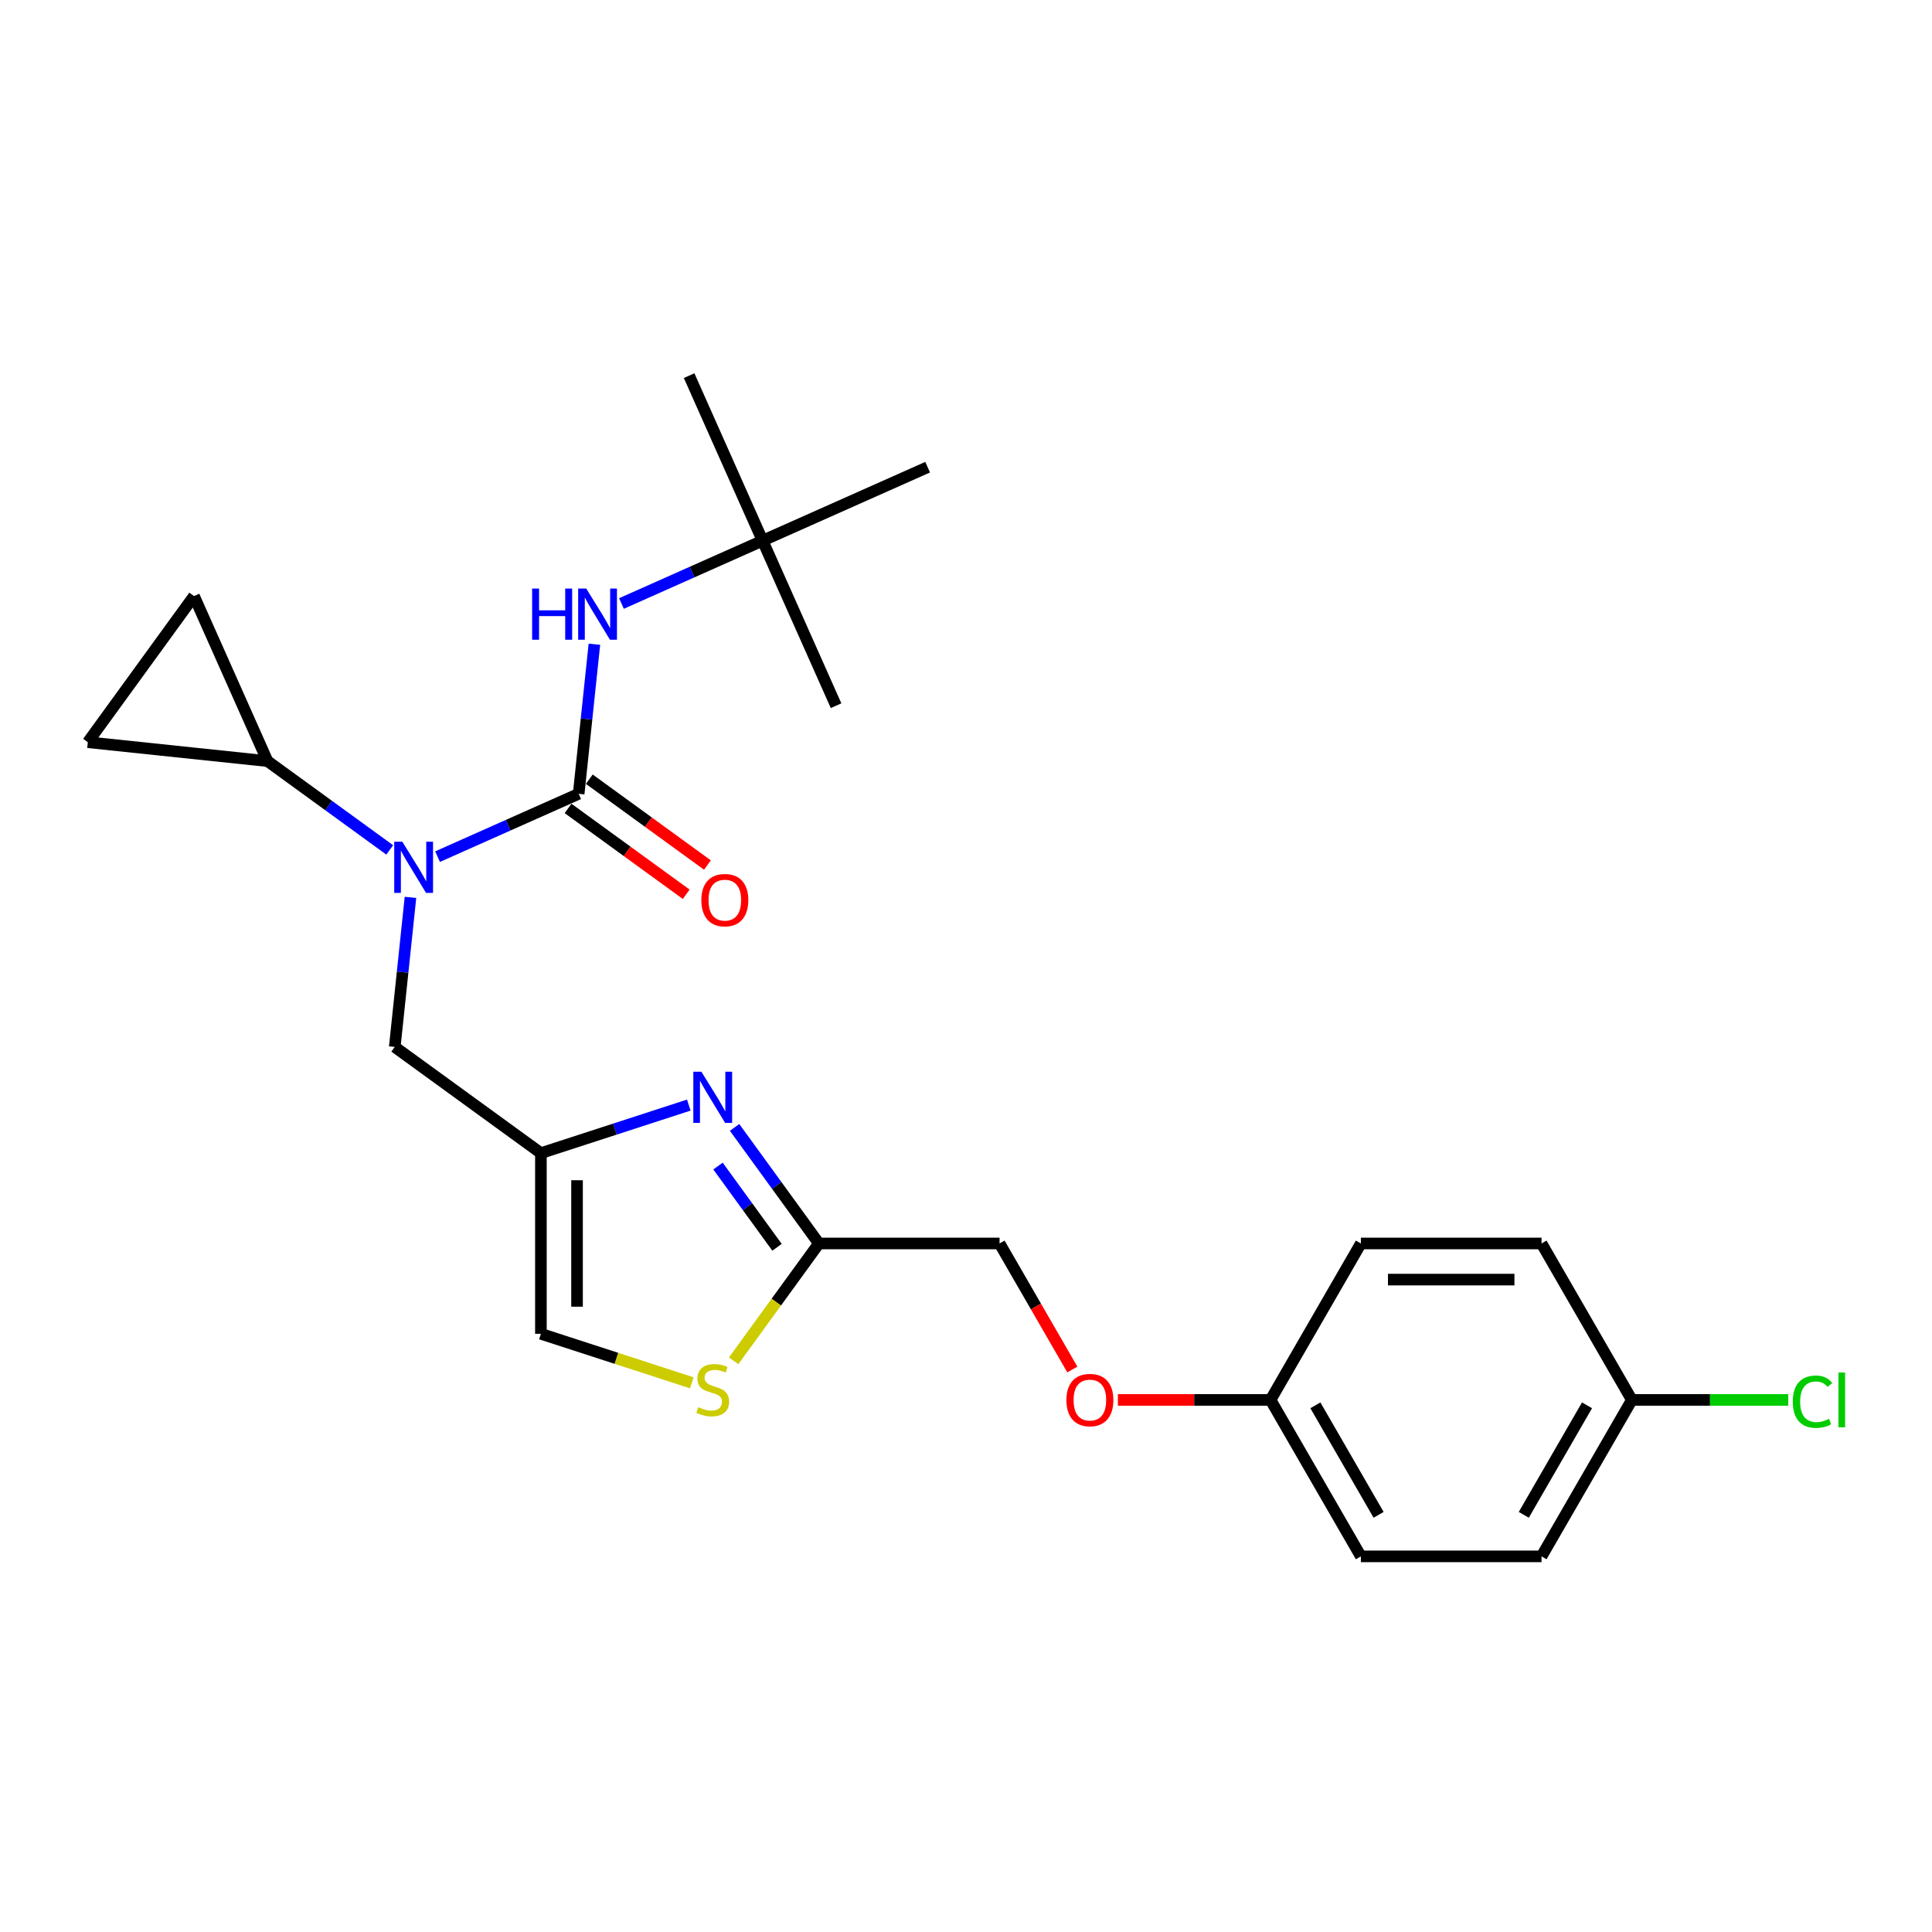 <?xml version='1.0' encoding='iso-8859-1'?>
<svg version='1.1' baseProfile='full'
              xmlns='http://www.w3.org/2000/svg'
                      xmlns:rdkit='http://www.rdkit.org/xml'
                      xmlns:xlink='http://www.w3.org/1999/xlink'
                  xml:space='preserve'
width='1000px' height='1000px' viewBox='0 0 1000 1000'>
<!-- END OF HEADER -->
<rect style='opacity:1.0;fill:#FFFFFF;stroke:none' width='1000' height='1000' x='0' y='0'> </rect>
<path class='bond-0' d='M 299.52,410.875 L 262.999,427.135' style='fill:none;fill-rule:evenodd;stroke:#000000;stroke-width:6px;stroke-linecap:butt;stroke-linejoin:miter;stroke-opacity:1' />
<path class='bond-0' d='M 262.999,427.135 L 226.478,443.395' style='fill:none;fill-rule:evenodd;stroke:#0000FF;stroke-width:6px;stroke-linecap:butt;stroke-linejoin:miter;stroke-opacity:1' />
<path class='bond-5' d='M 299.52,410.875 L 303.588,372.166' style='fill:none;fill-rule:evenodd;stroke:#000000;stroke-width:6px;stroke-linecap:butt;stroke-linejoin:miter;stroke-opacity:1' />
<path class='bond-5' d='M 303.588,372.166 L 307.657,333.458' style='fill:none;fill-rule:evenodd;stroke:#0000FF;stroke-width:6px;stroke-linecap:butt;stroke-linejoin:miter;stroke-opacity:1' />
<path class='bond-11' d='M 294.024,418.439 L 324.601,440.655' style='fill:none;fill-rule:evenodd;stroke:#000000;stroke-width:6px;stroke-linecap:butt;stroke-linejoin:miter;stroke-opacity:1' />
<path class='bond-11' d='M 324.601,440.655 L 355.179,462.871' style='fill:none;fill-rule:evenodd;stroke:#FF0000;stroke-width:6px;stroke-linecap:butt;stroke-linejoin:miter;stroke-opacity:1' />
<path class='bond-11' d='M 305.016,403.31 L 335.594,425.526' style='fill:none;fill-rule:evenodd;stroke:#000000;stroke-width:6px;stroke-linecap:butt;stroke-linejoin:miter;stroke-opacity:1' />
<path class='bond-11' d='M 335.594,425.526 L 366.171,447.741' style='fill:none;fill-rule:evenodd;stroke:#FF0000;stroke-width:6px;stroke-linecap:butt;stroke-linejoin:miter;stroke-opacity:1' />
<path class='bond-3' d='M 201.717,439.912 L 170.083,416.929' style='fill:none;fill-rule:evenodd;stroke:#0000FF;stroke-width:6px;stroke-linecap:butt;stroke-linejoin:miter;stroke-opacity:1' />
<path class='bond-3' d='M 170.083,416.929 L 138.449,393.945' style='fill:none;fill-rule:evenodd;stroke:#000000;stroke-width:6px;stroke-linecap:butt;stroke-linejoin:miter;stroke-opacity:1' />
<path class='bond-10' d='M 212.46,464.485 L 208.392,503.193' style='fill:none;fill-rule:evenodd;stroke:#0000FF;stroke-width:6px;stroke-linecap:butt;stroke-linejoin:miter;stroke-opacity:1' />
<path class='bond-10' d='M 208.392,503.193 L 204.323,541.902' style='fill:none;fill-rule:evenodd;stroke:#000000;stroke-width:6px;stroke-linecap:butt;stroke-linejoin:miter;stroke-opacity:1' />
<path class='bond-1' d='M 356.522,571.991 L 318.247,584.427' style='fill:none;fill-rule:evenodd;stroke:#0000FF;stroke-width:6px;stroke-linecap:butt;stroke-linejoin:miter;stroke-opacity:1' />
<path class='bond-1' d='M 318.247,584.427 L 279.972,596.863' style='fill:none;fill-rule:evenodd;stroke:#000000;stroke-width:6px;stroke-linecap:butt;stroke-linejoin:miter;stroke-opacity:1' />
<path class='bond-4' d='M 380.22,583.546 L 402.042,613.582' style='fill:none;fill-rule:evenodd;stroke:#0000FF;stroke-width:6px;stroke-linecap:butt;stroke-linejoin:miter;stroke-opacity:1' />
<path class='bond-4' d='M 402.042,613.582 L 423.864,643.617' style='fill:none;fill-rule:evenodd;stroke:#000000;stroke-width:6px;stroke-linecap:butt;stroke-linejoin:miter;stroke-opacity:1' />
<path class='bond-4' d='M 371.637,603.549 L 386.912,624.574' style='fill:none;fill-rule:evenodd;stroke:#0000FF;stroke-width:6px;stroke-linecap:butt;stroke-linejoin:miter;stroke-opacity:1' />
<path class='bond-4' d='M 386.912,624.574 L 402.188,645.599' style='fill:none;fill-rule:evenodd;stroke:#000000;stroke-width:6px;stroke-linecap:butt;stroke-linejoin:miter;stroke-opacity:1' />
<path class='bond-2' d='M 279.972,596.863 L 204.323,541.902' style='fill:none;fill-rule:evenodd;stroke:#000000;stroke-width:6px;stroke-linecap:butt;stroke-linejoin:miter;stroke-opacity:1' />
<path class='bond-9' d='M 279.972,596.863 L 279.972,690.37' style='fill:none;fill-rule:evenodd;stroke:#000000;stroke-width:6px;stroke-linecap:butt;stroke-linejoin:miter;stroke-opacity:1' />
<path class='bond-9' d='M 298.673,610.889 L 298.673,676.344' style='fill:none;fill-rule:evenodd;stroke:#000000;stroke-width:6px;stroke-linecap:butt;stroke-linejoin:miter;stroke-opacity:1' />
<path class='bond-7' d='M 138.449,393.945 L 45.455,384.171' style='fill:none;fill-rule:evenodd;stroke:#000000;stroke-width:6px;stroke-linecap:butt;stroke-linejoin:miter;stroke-opacity:1' />
<path class='bond-8' d='M 138.449,393.945 L 100.416,308.523' style='fill:none;fill-rule:evenodd;stroke:#000000;stroke-width:6px;stroke-linecap:butt;stroke-linejoin:miter;stroke-opacity:1' />
<path class='bond-13' d='M 423.864,643.617 L 517.371,643.617' style='fill:none;fill-rule:evenodd;stroke:#000000;stroke-width:6px;stroke-linecap:butt;stroke-linejoin:miter;stroke-opacity:1' />
<path class='bond-26' d='M 423.864,643.617 L 401.797,673.989' style='fill:none;fill-rule:evenodd;stroke:#000000;stroke-width:6px;stroke-linecap:butt;stroke-linejoin:miter;stroke-opacity:1' />
<path class='bond-26' d='M 401.797,673.989 L 379.73,704.362' style='fill:none;fill-rule:evenodd;stroke:#CCCC00;stroke-width:6px;stroke-linecap:butt;stroke-linejoin:miter;stroke-opacity:1' />
<path class='bond-12' d='M 321.675,312.368 L 358.196,296.108' style='fill:none;fill-rule:evenodd;stroke:#0000FF;stroke-width:6px;stroke-linecap:butt;stroke-linejoin:miter;stroke-opacity:1' />
<path class='bond-12' d='M 358.196,296.108 L 394.717,279.847' style='fill:none;fill-rule:evenodd;stroke:#000000;stroke-width:6px;stroke-linecap:butt;stroke-linejoin:miter;stroke-opacity:1' />
<path class='bond-6' d='M 358.074,715.747 L 319.023,703.059' style='fill:none;fill-rule:evenodd;stroke:#CCCC00;stroke-width:6px;stroke-linecap:butt;stroke-linejoin:miter;stroke-opacity:1' />
<path class='bond-6' d='M 319.023,703.059 L 279.972,690.37' style='fill:none;fill-rule:evenodd;stroke:#000000;stroke-width:6px;stroke-linecap:butt;stroke-linejoin:miter;stroke-opacity:1' />
<path class='bond-25' d='M 45.455,384.171 L 100.416,308.523' style='fill:none;fill-rule:evenodd;stroke:#000000;stroke-width:6px;stroke-linecap:butt;stroke-linejoin:miter;stroke-opacity:1' />
<path class='bond-22' d='M 394.717,279.847 L 356.684,194.425' style='fill:none;fill-rule:evenodd;stroke:#000000;stroke-width:6px;stroke-linecap:butt;stroke-linejoin:miter;stroke-opacity:1' />
<path class='bond-23' d='M 394.717,279.847 L 432.749,365.27' style='fill:none;fill-rule:evenodd;stroke:#000000;stroke-width:6px;stroke-linecap:butt;stroke-linejoin:miter;stroke-opacity:1' />
<path class='bond-24' d='M 394.717,279.847 L 480.139,241.815' style='fill:none;fill-rule:evenodd;stroke:#000000;stroke-width:6px;stroke-linecap:butt;stroke-linejoin:miter;stroke-opacity:1' />
<path class='bond-14' d='M 517.371,643.617 L 536.207,676.242' style='fill:none;fill-rule:evenodd;stroke:#000000;stroke-width:6px;stroke-linecap:butt;stroke-linejoin:miter;stroke-opacity:1' />
<path class='bond-14' d='M 536.207,676.242 L 555.043,708.868' style='fill:none;fill-rule:evenodd;stroke:#FF0000;stroke-width:6px;stroke-linecap:butt;stroke-linejoin:miter;stroke-opacity:1' />
<path class='bond-15' d='M 578.617,724.596 L 618.124,724.596' style='fill:none;fill-rule:evenodd;stroke:#FF0000;stroke-width:6px;stroke-linecap:butt;stroke-linejoin:miter;stroke-opacity:1' />
<path class='bond-15' d='M 618.124,724.596 L 657.631,724.596' style='fill:none;fill-rule:evenodd;stroke:#000000;stroke-width:6px;stroke-linecap:butt;stroke-linejoin:miter;stroke-opacity:1' />
<path class='bond-18' d='M 657.631,724.596 L 704.384,805.575' style='fill:none;fill-rule:evenodd;stroke:#000000;stroke-width:6px;stroke-linecap:butt;stroke-linejoin:miter;stroke-opacity:1' />
<path class='bond-18' d='M 680.839,727.392 L 713.567,784.078' style='fill:none;fill-rule:evenodd;stroke:#000000;stroke-width:6px;stroke-linecap:butt;stroke-linejoin:miter;stroke-opacity:1' />
<path class='bond-19' d='M 657.631,724.596 L 704.384,643.617' style='fill:none;fill-rule:evenodd;stroke:#000000;stroke-width:6px;stroke-linecap:butt;stroke-linejoin:miter;stroke-opacity:1' />
<path class='bond-16' d='M 844.644,724.596 L 797.891,805.575' style='fill:none;fill-rule:evenodd;stroke:#000000;stroke-width:6px;stroke-linecap:butt;stroke-linejoin:miter;stroke-opacity:1' />
<path class='bond-16' d='M 821.435,727.392 L 788.708,784.078' style='fill:none;fill-rule:evenodd;stroke:#000000;stroke-width:6px;stroke-linecap:butt;stroke-linejoin:miter;stroke-opacity:1' />
<path class='bond-17' d='M 844.644,724.596 L 885.123,724.596' style='fill:none;fill-rule:evenodd;stroke:#000000;stroke-width:6px;stroke-linecap:butt;stroke-linejoin:miter;stroke-opacity:1' />
<path class='bond-17' d='M 885.123,724.596 L 925.602,724.596' style='fill:none;fill-rule:evenodd;stroke:#00CC00;stroke-width:6px;stroke-linecap:butt;stroke-linejoin:miter;stroke-opacity:1' />
<path class='bond-27' d='M 844.644,724.596 L 797.891,643.617' style='fill:none;fill-rule:evenodd;stroke:#000000;stroke-width:6px;stroke-linecap:butt;stroke-linejoin:miter;stroke-opacity:1' />
<path class='bond-20' d='M 704.384,805.575 L 797.891,805.575' style='fill:none;fill-rule:evenodd;stroke:#000000;stroke-width:6px;stroke-linecap:butt;stroke-linejoin:miter;stroke-opacity:1' />
<path class='bond-21' d='M 704.384,643.617 L 797.891,643.617' style='fill:none;fill-rule:evenodd;stroke:#000000;stroke-width:6px;stroke-linecap:butt;stroke-linejoin:miter;stroke-opacity:1' />
<path class='bond-21' d='M 718.41,662.318 L 783.865,662.318' style='fill:none;fill-rule:evenodd;stroke:#000000;stroke-width:6px;stroke-linecap:butt;stroke-linejoin:miter;stroke-opacity:1' />
<path  class='atom-1' d='M 208.244 435.667
L 216.921 449.693
Q 217.782 451.076, 219.166 453.582
Q 220.549 456.088, 220.624 456.238
L 220.624 435.667
L 224.14 435.667
L 224.14 462.148
L 220.512 462.148
L 211.199 446.813
Q 210.114 445.017, 208.955 442.96
Q 207.833 440.903, 207.496 440.267
L 207.496 462.148
L 204.055 462.148
L 204.055 435.667
L 208.244 435.667
' fill='#0000FF'/>
<path  class='atom-2' d='M 363.049 554.728
L 371.726 568.754
Q 372.586 570.138, 373.97 572.644
Q 375.354 575.15, 375.429 575.299
L 375.429 554.728
L 378.945 554.728
L 378.945 581.209
L 375.317 581.209
L 366.003 565.874
Q 364.919 564.078, 363.759 562.021
Q 362.637 559.964, 362.3 559.328
L 362.3 581.209
L 358.859 581.209
L 358.859 554.728
L 363.049 554.728
' fill='#0000FF'/>
<path  class='atom-6' d='M 275.426 304.64
L 279.017 304.64
L 279.017 315.898
L 292.557 315.898
L 292.557 304.64
L 296.147 304.64
L 296.147 331.121
L 292.557 331.121
L 292.557 318.89
L 279.017 318.89
L 279.017 331.121
L 275.426 331.121
L 275.426 304.64
' fill='#0000FF'/>
<path  class='atom-6' d='M 303.441 304.64
L 312.118 318.666
Q 312.978 320.049, 314.362 322.555
Q 315.746 325.061, 315.821 325.211
L 315.821 304.64
L 319.337 304.64
L 319.337 331.121
L 315.709 331.121
L 306.396 315.786
Q 305.311 313.99, 304.151 311.933
Q 303.029 309.876, 302.693 309.24
L 302.693 331.121
L 299.252 331.121
L 299.252 304.64
L 303.441 304.64
' fill='#0000FF'/>
<path  class='atom-7' d='M 361.422 728.354
Q 361.721 728.466, 362.955 728.99
Q 364.189 729.514, 365.536 729.85
Q 366.92 730.149, 368.266 730.149
Q 370.772 730.149, 372.231 728.953
Q 373.69 727.718, 373.69 725.586
Q 373.69 724.128, 372.942 723.23
Q 372.231 722.332, 371.109 721.846
Q 369.987 721.36, 368.117 720.799
Q 365.76 720.088, 364.339 719.415
Q 362.955 718.742, 361.945 717.32
Q 360.973 715.899, 360.973 713.505
Q 360.973 710.176, 363.217 708.119
Q 365.498 706.062, 369.987 706.062
Q 373.054 706.062, 376.532 707.521
L 375.672 710.401
Q 372.493 709.092, 370.099 709.092
Q 367.518 709.092, 366.097 710.176
Q 364.676 711.224, 364.713 713.056
Q 364.713 714.478, 365.424 715.338
Q 366.172 716.198, 367.219 716.685
Q 368.304 717.171, 370.099 717.732
Q 372.493 718.48, 373.914 719.228
Q 375.335 719.976, 376.345 721.509
Q 377.392 723.006, 377.392 725.586
Q 377.392 729.252, 374.924 731.234
Q 372.493 733.179, 368.416 733.179
Q 366.059 733.179, 364.264 732.655
Q 362.506 732.169, 360.412 731.309
L 361.422 728.354
' fill='#CCCC00'/>
<path  class='atom-12' d='M 363.013 465.911
Q 363.013 459.553, 366.155 455.999
Q 369.296 452.446, 375.169 452.446
Q 381.041 452.446, 384.183 455.999
Q 387.324 459.553, 387.324 465.911
Q 387.324 472.344, 384.145 476.01
Q 380.966 479.638, 375.169 479.638
Q 369.334 479.638, 366.155 476.01
Q 363.013 472.382, 363.013 465.911
M 375.169 476.646
Q 379.208 476.646, 381.377 473.953
Q 383.584 471.222, 383.584 465.911
Q 383.584 460.712, 381.377 458.094
Q 379.208 455.438, 375.169 455.438
Q 371.129 455.438, 368.922 458.057
Q 366.753 460.675, 366.753 465.911
Q 366.753 471.26, 368.922 473.953
Q 371.129 476.646, 375.169 476.646
' fill='#FF0000'/>
<path  class='atom-15' d='M 551.968 724.671
Q 551.968 718.312, 555.11 714.759
Q 558.252 711.206, 564.124 711.206
Q 569.996 711.206, 573.138 714.759
Q 576.28 718.312, 576.28 724.671
Q 576.28 731.104, 573.101 734.769
Q 569.921 738.398, 564.124 738.398
Q 558.289 738.398, 555.11 734.769
Q 551.968 731.141, 551.968 724.671
M 564.124 735.405
Q 568.163 735.405, 570.333 732.712
Q 572.54 729.982, 572.54 724.671
Q 572.54 719.472, 570.333 716.854
Q 568.163 714.198, 564.124 714.198
Q 560.084 714.198, 557.878 716.816
Q 555.708 719.434, 555.708 724.671
Q 555.708 730.019, 557.878 732.712
Q 560.084 735.405, 564.124 735.405
' fill='#FF0000'/>
<path  class='atom-18' d='M 927.94 725.512
Q 927.94 718.929, 931.007 715.488
Q 934.111 712.01, 939.983 712.01
Q 945.444 712.01, 948.362 715.862
L 945.893 717.882
Q 943.761 715.077, 939.983 715.077
Q 935.981 715.077, 933.849 717.77
Q 931.755 720.426, 931.755 725.512
Q 931.755 730.749, 933.924 733.442
Q 936.131 736.135, 940.395 736.135
Q 943.312 736.135, 946.716 734.377
L 947.763 737.182
Q 946.379 738.08, 944.285 738.603
Q 942.19 739.127, 939.871 739.127
Q 934.111 739.127, 931.007 735.611
Q 927.94 732.095, 927.94 725.512
' fill='#00CC00'/>
<path  class='atom-18' d='M 951.578 710.402
L 955.019 710.402
L 955.019 738.79
L 951.578 738.79
L 951.578 710.402
' fill='#00CC00'/>
</svg>
